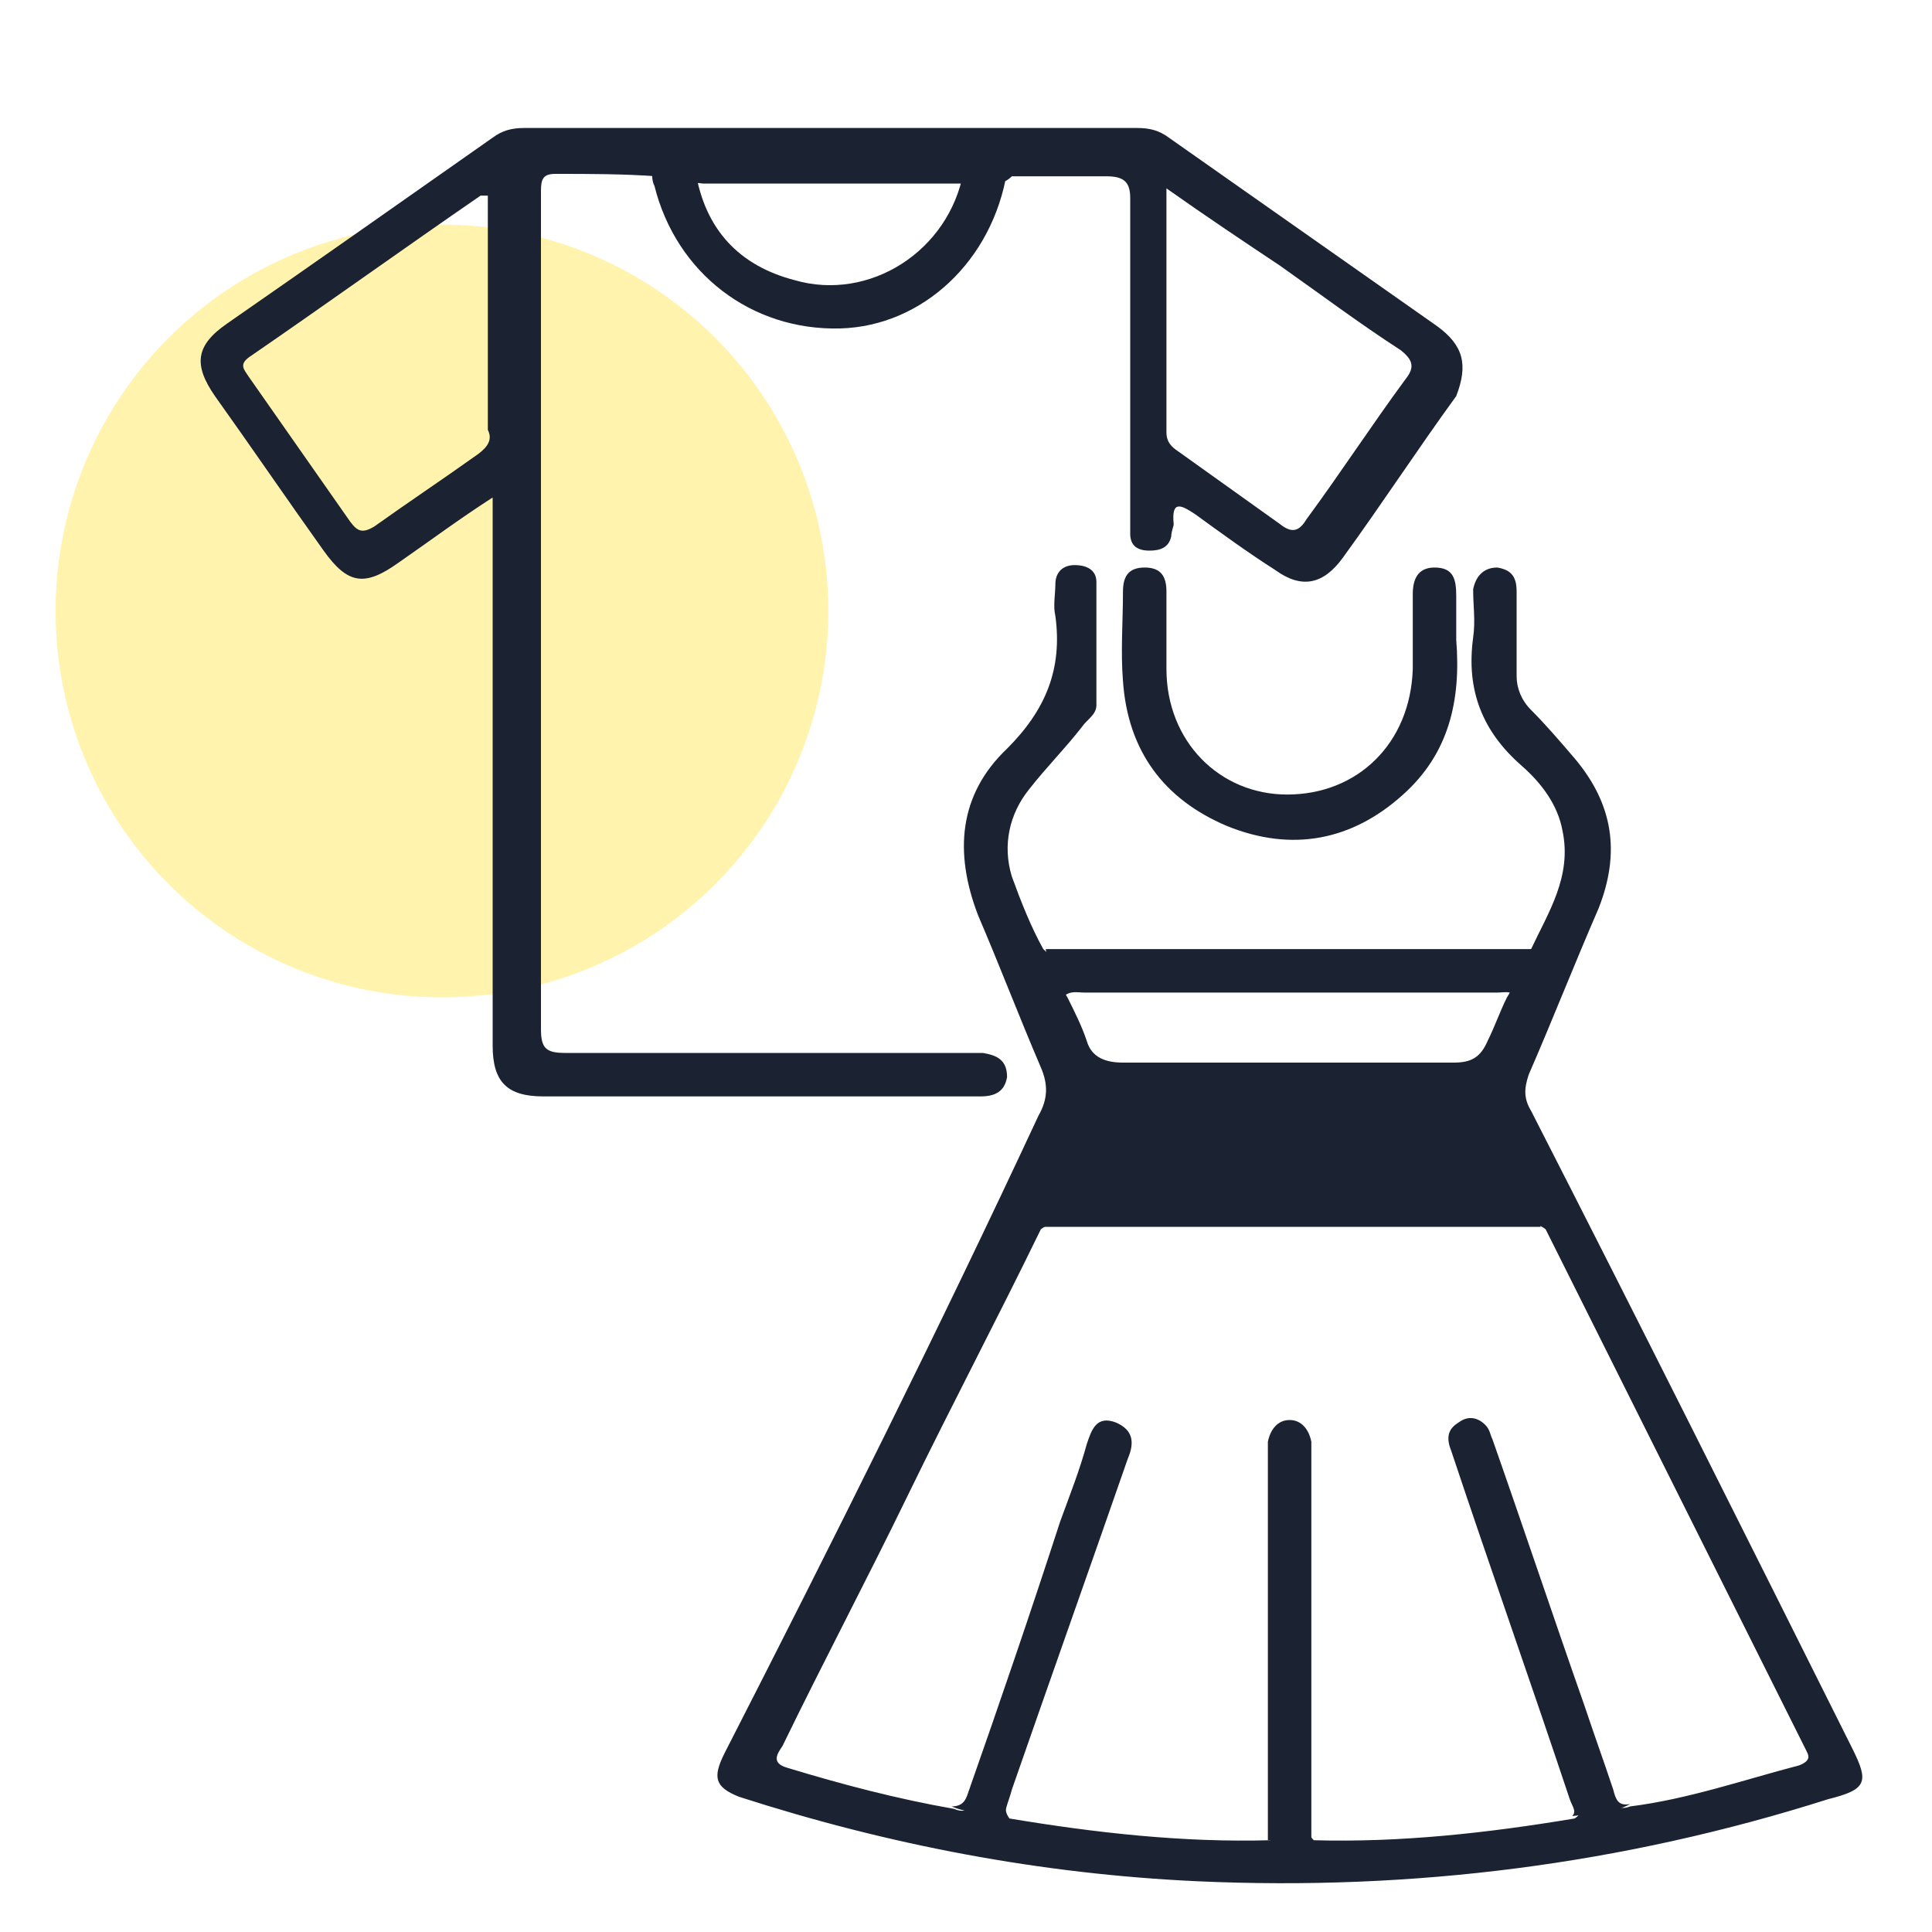 <svg xmlns="http://www.w3.org/2000/svg" xmlns:xlink="http://www.w3.org/1999/xlink" id="Layer_1" x="0px" y="0px" viewBox="0 0 80 80" style="enable-background:new 0 0 80 80;" xml:space="preserve"><style type="text/css">	.st0{opacity:0.32;fill:#FFD700;enable-background:new    ;}	.st1{display:none;fill:#1B2231;}	.st2{fill:#1B2231;}</style><circle class="st0" cx="18.3" cy="25.3" r="16"></circle><rect x="-18" y="-31" class="st1" width="9" height="9"></rect><image style="display:none;overflow:visible;enable-background:new    ;" width="512" height="512" transform="matrix(0.156 0 0 0.156 0 -2)"></image><image style="display:none;overflow:visible;enable-background:new    ;" width="512" height="512" transform="matrix(0.156 0 0 0.156 0 0)"></image><path class="st2" d="M60.3,26.5c0.2,2.5-0.3,4.7-2.2,6.4c-2.1,1.9-4.6,2.4-7.3,1.3c-2.6-1.1-4.1-3.1-4.3-6c-0.1-1.2,0-2.5,0-3.7 c0-0.6,0.2-1,0.9-1c0.7,0,0.9,0.4,0.9,1c0,1.1,0,2.2,0,3.2c0,3,2.2,5.2,5,5.2c2.9,0,5.1-2.1,5.2-5.2c0-1,0-2.1,0-3.1 c0-0.6,0.2-1.1,0.9-1.1c0.8,0,0.9,0.5,0.9,1.2C60.3,25.2,60.3,25.9,60.3,26.5z"></path><path class="st2" d="M76.7,72.4c-4.4-8.8-8.8-17.6-13.3-26.4c-0.3-0.5-0.3-0.9-0.1-1.5c1-2.3,1.9-4.6,2.9-6.9c0.9-2.3,0.6-4.3-1-6.2 c-0.6-0.7-1.2-1.4-1.8-2c-0.4-0.4-0.6-0.9-0.6-1.4c0-1.2,0-2.3,0-3.5c0-0.6-0.2-0.9-0.8-1c-0.6,0-0.9,0.4-1,0.9c0,0.7,0.1,1.3,0,2 c-0.3,2.2,0.4,3.9,2,5.3c0.8,0.7,1.5,1.6,1.7,2.7c0.4,1.9-0.6,3.4-1.3,4.9c-0.6,0.6-0.6,1.4-1,2c-0.3,0.6-0.5,1.2-0.8,1.8 c-0.3,0.7-0.7,0.9-1.4,0.9c-1.2,0-2.5,0-3.7,0c-3.3,0-6.6,0-10,0c-0.7,0-1.3-0.2-1.5-0.9c-0.2-0.6-0.5-1.2-0.8-1.8 c-0.4-0.6-0.4-1.5-1-2c-0.5-0.9-0.9-1.9-1.3-3c-0.4-1.3-0.1-2.6,0.7-3.6c0.7-0.9,1.5-1.7,2.2-2.6c0.2-0.3,0.6-0.5,0.6-0.9 c0-1.7,0-3.4,0-5.1c0-0.5-0.4-0.7-0.9-0.7c-0.5,0-0.8,0.3-0.8,0.8c0,0.4-0.1,0.9,0,1.3c0.3,2.2-0.4,3.9-2,5.5 c-2,1.9-2.2,4.3-1.2,6.9c0.9,2.1,1.7,4.2,2.6,6.3c0.3,0.7,0.3,1.3-0.1,2C38.9,55,34.5,63.8,30,72.6c-0.5,1-0.4,1.4,0.6,1.8 c6.2,2,12.5,3.2,19,3.5c8.9,0.4,17.6-0.7,26.1-3.4C77.3,74.1,77.4,73.8,76.7,72.4z M74.5,73.1c-2.3,0.6-4.6,1.4-7,1.7 c-0.5,0.2-0.8-0.1-0.9-0.6c-0.3-1.1-0.7-2.1-1.1-3.1c-1.2-3.7-2.5-7.3-3.8-10.9c-0.2-0.5-0.3-1.2-1-1c-0.7,0.2-0.4,0.9-0.2,1.4 c1.5,4.6,3.2,9.1,4.7,13.7c0.1,0.3,0.5,0.7,0,1c-3.6,0.6-7.2,1-10.8,0.9c-0.4-0.4-0.3-1-0.3-1.5c0-4.6,0-9.2,0-13.8 c0-0.4,0-0.8-0.1-1.2c-0.1-0.2-0.2-0.4-0.5-0.4c-0.3,0-0.4,0.2-0.5,0.4c-0.1,0.4-0.1,0.8-0.1,1.2c0,4.6,0,9.2,0,13.8 c0,0.5,0.1,1-0.3,1.5c-3.6,0.1-7.2-0.3-10.8-0.9c-0.3-0.4-0.1-0.7,0-1.1c1.5-4.5,3.1-8.9,4.6-13.4c0.3-1,0.3-1.5-0.2-1.6 c-0.9-0.1-0.9,0.7-1,1.2c-1.6,4.5-3.1,9.1-4.7,13.7c-0.2,0.5-0.3,1.1-1,0.8c-2.3-0.4-4.6-1-6.9-1.7c-0.7-0.2-0.4-0.6-0.2-0.9 c1.7-3.5,3.5-6.9,5.2-10.4c1.8-3.7,3.7-7.3,5.5-11c0.4-0.3,0.8-0.3,1.3-0.3c6.1,0,12.2,0,18.3,0c0.5,0,0.9,0,1.3,0.3 c3.6,7.2,7.2,14.4,10.8,21.6C74.9,72.7,75,72.9,74.5,73.1z"></path><path class="st2" d="M44.9,41.1c5.7,0,11.4,0,17.1,0c0.3,0,0.6-0.1,0.8,0.2c0,0,0,0,0,0c0.3-0.6,0.6-1.3,0.7-2c-6.7,0-13.5,0-20.2,0 c0.1,0.7,0.4,1.3,0.7,2C44.3,41,44.6,41.1,44.9,41.1z"></path><path class="st2" d="M43.9,49c6.3,0,12.7,0,19,0c0.3,0.6,0.6,1.2,0.9,1.8c-7,0-13.9,0-20.9,0C43.3,50.2,43.6,49.6,43.9,49z"></path><path class="st2" d="M52.5,76.2c0-5.3,0-10.6,0-15.8c0-0.2,0-0.5,0-0.7c0.1-0.5,0.4-0.9,0.9-0.9c0.5,0,0.8,0.4,0.9,0.9 c0,0.2,0,0.5,0,0.7c0,5.3,0,10.6,0,15.8C53.7,76.2,53.1,76.2,52.5,76.2z"></path><path class="st2" d="M39.4,74.8c0.5,0,0.6-0.3,0.7-0.6c1.3-3.7,2.6-7.5,3.8-11.2c0.4-1.1,0.8-2.1,1.1-3.2c0.2-0.6,0.4-1.2,1.2-0.9 c0.7,0.3,0.8,0.8,0.5,1.5c-1.6,4.6-3.2,9.1-4.8,13.7c-0.1,0.4-0.3,0.8-0.3,1.2C41,75.1,40.1,75.1,39.4,74.8z"></path><path class="st2" d="M65.1,75.2c0.2-0.2,0-0.4-0.1-0.7c-1.6-4.8-3.3-9.6-4.9-14.4c-0.2-0.5-0.2-0.9,0.3-1.2c0.4-0.3,0.8-0.2,1.1,0.1 c0.2,0.2,0.2,0.4,0.3,0.6c1.3,3.7,2.5,7.3,3.8,11c0.4,1.2,0.8,2.3,1.2,3.5c0.1,0.4,0.2,0.7,0.7,0.6C66.8,75.1,65.9,75.1,65.1,75.2z"></path><path class="st2" d="M59.5,13.5c-3.7-2.6-7.4-5.2-11.1-7.8c-0.4-0.3-0.8-0.4-1.3-0.4c-8.5,0-16.9,0-25.4,0c-0.5,0-0.9,0.1-1.3,0.4 c-3.7,2.6-7.4,5.2-11,7.7c-1.3,0.9-1.4,1.7-0.5,3c1.5,2.1,3,4.3,4.5,6.4c1,1.4,1.7,1.5,3.1,0.5c1.3-0.9,2.5-1.8,3.9-2.7 c0,0.4,0,0.6,0,0.9c0,7.3,0,14.5,0,21.8c0,1.5,0.6,2.1,2.1,2.1c2.1,0,4.2,0,6.3,0c3.9,0,7.9,0,11.8,0c0.6,0,1-0.2,1.1-0.8 c0-0.7-0.4-0.9-1-1c-0.2,0-0.5,0-0.7,0c-5.5,0-11.1,0-16.6,0c-0.8,0-1-0.2-1-1c0-10.3,0-20.7,0-31c0-1.2,0-2.5,0-3.7 c0-0.5,0.1-0.7,0.6-0.7c1.4,0,2.8,0,4.2,0.1c0.6,0.4,1.2,0.2,1.9,0.3c3.7,0,7.4,0,11,0c0.6,0,1.3,0.2,1.8-0.3c1.3,0,2.6,0,3.9,0 c0.7,0,1,0.2,1,0.9c0,4.1,0,8.2,0,12.3c0,0.5,0,1.1,0,1.6c0,0.5,0.3,0.7,0.8,0.7c0.4,0,0.8-0.1,0.9-0.6c0-0.2,0.1-0.4,0.1-0.5 c-0.1-1,0.3-0.8,0.9-0.4c1.1,0.8,2.2,1.6,3.3,2.3c1.1,0.8,2,0.6,2.8-0.5c1.6-2.2,3.1-4.5,4.7-6.7C60.8,15.1,60.6,14.3,59.5,13.5z  M19.8,18.8c-1.4,1-2.9,2-4.3,3c-0.5,0.3-0.7,0.2-1-0.2c-1.4-2-2.8-4-4.2-6c-0.2-0.3-0.4-0.5,0-0.8c3.2-2.2,6.4-4.5,9.6-6.7 c0,0,0.1,0,0.3,0c0,1.4,0,2.7,0,4.1c0,1.9,0,3.7,0,5.6C20.4,18.2,20.2,18.5,19.8,18.8z M58.2,15.7c-1.4,1.9-2.7,3.9-4.1,5.8 c-0.3,0.5-0.6,0.6-1.1,0.2c-1.4-1-2.8-2-4.2-3c-0.3-0.2-0.5-0.4-0.5-0.8c0-3.3,0-6.6,0-10.1c1.7,1.2,3.2,2.2,4.7,3.2 c1.7,1.2,3.3,2.4,5,3.5C58.5,14.9,58.6,15.2,58.2,15.7z"></path><path class="st2" d="M39.9,7.1c-0.6,3.3-3.9,5.4-7,4.5c-2.3-0.6-3.7-2.1-4.1-4.5c-0.6,0-1.2,0-1.8,0c0,0.2,0,0.4,0.1,0.6 c0.9,3.6,4,6,7.7,5.9c3.4-0.1,6.3-2.8,6.9-6.5C41.1,7.1,40.5,7.1,39.9,7.1z"></path></svg>